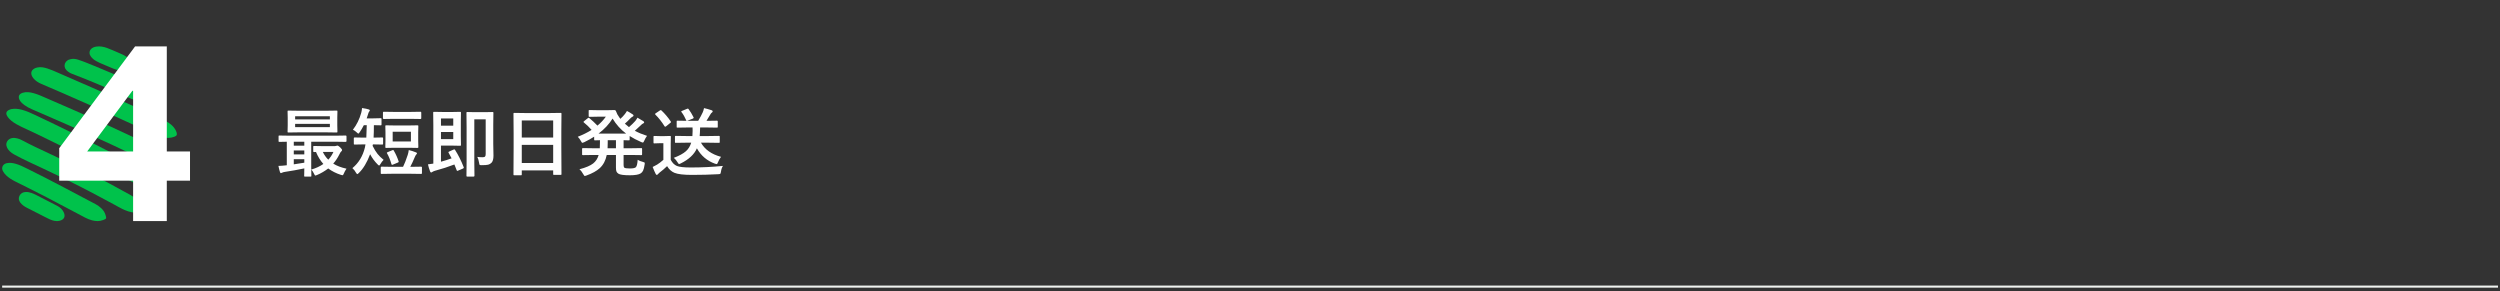 <?xml version="1.0" encoding="UTF-8"?>
<svg xmlns="http://www.w3.org/2000/svg" width="601" height="70" viewBox="0 0 601 70" fill="none">
  <rect x="0" y="0" width="601" height="70" fill="#333333" stroke="none"/>
  <line x1="0.52" y1="68.9" x2="600.52" y2="68.9" stroke="#EFF3F0" stroke-width="0.5"></line>
  <path d="M66.934 39.884C67.543 39.866 68.106 39.825 68.621 39.761C68.691 39.761 68.8 39.749 68.946 39.726V34.074C68.431 34.08 67.974 34.089 67.575 34.101C67.306 34.106 67.168 34.109 67.162 34.109C67.068 34.109 67.013 34.098 66.995 34.074C66.978 34.051 66.969 33.995 66.969 33.907V32.773C66.969 32.68 66.981 32.624 67.004 32.606C67.027 32.589 67.08 32.58 67.162 32.58L69.359 32.615H80.917L83.114 32.58C83.237 32.58 83.299 32.645 83.299 32.773V33.907C83.299 34.042 83.237 34.109 83.114 34.109L80.917 34.074H74.817V40.103L74.853 42.266C74.853 42.359 74.841 42.415 74.817 42.433C74.794 42.45 74.741 42.459 74.659 42.459H73.323C73.23 42.459 73.171 42.447 73.147 42.424C73.13 42.4 73.121 42.348 73.121 42.266C73.121 42.254 73.127 42.06 73.139 41.685C73.144 41.299 73.15 40.898 73.156 40.481C71.586 40.815 70.027 41.097 68.481 41.325C68.188 41.366 67.971 41.428 67.83 41.51C67.684 41.58 67.587 41.615 67.54 41.615C67.429 41.615 67.347 41.519 67.294 41.325C67.183 40.997 67.062 40.517 66.934 39.884ZM73.156 39.11V38.267H70.625V39.506C71.902 39.318 72.746 39.187 73.156 39.11ZM70.625 35.023H73.156V34.074H70.625V35.023ZM70.625 37.115H73.156V36.175H70.625V37.115ZM78.403 26.621L80.917 26.586C81.017 26.586 81.075 26.601 81.093 26.63C81.11 26.653 81.119 26.712 81.119 26.806L81.084 28.273V30.163L81.119 31.631C81.119 31.736 81.107 31.801 81.084 31.824C81.061 31.842 81.005 31.851 80.917 31.851L78.403 31.815H71.847L69.333 31.851C69.233 31.851 69.175 31.836 69.157 31.807C69.14 31.783 69.131 31.725 69.131 31.631L69.166 30.163V28.273L69.131 26.806C69.131 26.7 69.143 26.636 69.166 26.612C69.189 26.595 69.245 26.586 69.333 26.586L71.847 26.621H78.403ZM79.3 30.559V29.785H70.95V30.559H79.3ZM70.95 27.957V28.704H79.3V27.957H70.95ZM74.835 40.763C75.966 40.429 76.933 39.98 77.735 39.418C77.015 38.609 76.426 37.648 75.969 36.535C75.775 36.547 75.62 36.553 75.503 36.553C75.409 36.553 75.351 36.538 75.327 36.509C75.31 36.485 75.301 36.427 75.301 36.333V35.296C75.301 35.196 75.315 35.138 75.345 35.12C75.362 35.102 75.415 35.094 75.503 35.094L77.481 35.129H80.522C80.621 35.129 80.73 35.105 80.847 35.059C80.97 35.012 81.061 34.988 81.119 34.988C81.236 34.988 81.447 35.126 81.752 35.401C82.074 35.712 82.235 35.935 82.235 36.069C82.235 36.198 82.174 36.307 82.051 36.395C81.934 36.465 81.772 36.717 81.567 37.15C81.14 38.006 80.653 38.732 80.108 39.33C80.964 39.869 82.027 40.276 83.299 40.552C83.018 40.962 82.807 41.346 82.666 41.703C82.561 41.984 82.452 42.125 82.341 42.125C82.282 42.125 82.162 42.099 81.981 42.046C80.82 41.677 79.795 41.161 78.904 40.499C78.066 41.144 77.161 41.671 76.189 42.081C75.978 42.163 75.857 42.204 75.828 42.204C75.728 42.204 75.62 42.066 75.503 41.791C75.298 41.346 75.075 41.003 74.835 40.763ZM78.922 38.39C79.42 37.856 79.833 37.232 80.161 36.518H77.603C77.961 37.262 78.4 37.886 78.922 38.39ZM89.935 34.716H89.644L89.574 35.059C89.967 35.855 90.365 36.506 90.769 37.01C91.15 37.484 91.634 37.956 92.22 38.425C91.921 38.724 91.669 39.055 91.464 39.418C91.317 39.67 91.209 39.796 91.139 39.796C91.08 39.796 90.96 39.705 90.778 39.523C90.064 38.809 89.463 37.994 88.977 37.08C88.232 39.055 87.333 40.552 86.278 41.571C86.085 41.765 85.959 41.861 85.9 41.861C85.818 41.861 85.704 41.735 85.558 41.483C85.341 41.079 85.06 40.725 84.714 40.42C86.22 39.172 87.222 37.523 87.72 35.472C87.79 35.179 87.837 34.927 87.86 34.716H87.219L85.25 34.751C85.156 34.751 85.101 34.739 85.083 34.716C85.065 34.692 85.057 34.634 85.057 34.54V33.222C85.057 33.105 85.121 33.046 85.25 33.046L87.219 33.081H88.062C88.115 32.202 88.15 31.206 88.168 30.093H87.465C87.166 30.69 86.844 31.241 86.498 31.745C86.334 31.997 86.22 32.123 86.155 32.123C86.085 32.123 85.953 32.026 85.76 31.833C85.461 31.54 85.153 31.326 84.837 31.191C85.757 29.99 86.425 28.634 86.841 27.122C86.935 26.794 86.999 26.41 87.034 25.971C87.814 26.088 88.341 26.196 88.616 26.296C88.81 26.355 88.906 26.431 88.906 26.524C88.906 26.624 88.853 26.727 88.748 26.832C88.643 26.949 88.546 27.184 88.458 27.535C88.341 27.939 88.238 28.247 88.15 28.458H89.662L91.517 28.414C91.61 28.414 91.669 28.426 91.692 28.449C91.71 28.473 91.719 28.528 91.719 28.616V29.926C91.719 30.025 91.704 30.084 91.675 30.102C91.657 30.119 91.605 30.128 91.517 30.128L89.882 30.093C89.882 31.27 89.858 32.267 89.811 33.081H89.935L91.877 33.046C91.982 33.046 92.044 33.058 92.061 33.081C92.085 33.099 92.097 33.145 92.097 33.222V34.54C92.097 34.64 92.082 34.701 92.053 34.725C92.029 34.742 91.971 34.751 91.877 34.751L89.935 34.716ZM98.249 30.163L100.35 30.128C100.455 30.128 100.52 30.14 100.543 30.163C100.561 30.186 100.569 30.242 100.569 30.33L100.534 31.815V33.855L100.569 35.34C100.569 35.44 100.558 35.501 100.534 35.524C100.511 35.548 100.449 35.56 100.35 35.56L98.249 35.524H94.953L92.835 35.56C92.735 35.56 92.677 35.545 92.659 35.516C92.642 35.492 92.633 35.434 92.633 35.34L92.668 33.855V31.815L92.633 30.33C92.633 30.23 92.644 30.172 92.668 30.154C92.691 30.137 92.747 30.128 92.835 30.128L94.953 30.163H98.249ZM98.785 34.013V31.675H94.399V34.013H98.785ZM94.092 41.773L91.736 41.809C91.643 41.809 91.584 41.797 91.561 41.773C91.543 41.744 91.534 41.685 91.534 41.598V40.244C91.534 40.127 91.602 40.068 91.736 40.068L94.092 40.103H96.895C97.235 39.43 97.607 38.48 98.012 37.256C98.129 36.904 98.214 36.509 98.267 36.069C98.858 36.21 99.439 36.398 100.007 36.632C100.165 36.69 100.244 36.761 100.244 36.843C100.244 36.931 100.186 37.033 100.068 37.15C99.951 37.268 99.831 37.478 99.708 37.783C99.321 38.715 98.961 39.488 98.627 40.103H98.882L101.237 40.068C101.372 40.068 101.439 40.127 101.439 40.244V41.598C101.439 41.697 101.425 41.759 101.396 41.782C101.378 41.8 101.325 41.809 101.237 41.809L98.882 41.773H94.092ZM94.54 28.572L92.237 28.607C92.12 28.607 92.061 28.543 92.061 28.414V27.069C92.061 26.935 92.12 26.867 92.237 26.867L94.54 26.902H98.794L101.097 26.867C101.214 26.867 101.272 26.935 101.272 27.069V28.414C101.272 28.543 101.214 28.607 101.097 28.607L98.794 28.572H94.54ZM94.672 36.21C95.147 37.024 95.53 37.877 95.823 38.768C95.841 38.826 95.85 38.87 95.85 38.899C95.85 38.958 95.785 39.017 95.656 39.075L94.452 39.576C94.358 39.617 94.291 39.638 94.25 39.638C94.197 39.638 94.15 39.582 94.109 39.471C93.811 38.434 93.456 37.563 93.046 36.86C93.011 36.802 92.993 36.758 92.993 36.728C92.993 36.676 93.066 36.623 93.213 36.57L94.329 36.105C94.405 36.069 94.461 36.052 94.496 36.052C94.555 36.052 94.613 36.105 94.672 36.21ZM109.394 36.034C110.173 37.247 110.864 38.627 111.468 40.174C111.491 40.227 111.503 40.27 111.503 40.306C111.503 40.388 111.424 40.464 111.266 40.534L110.132 41.018C110.026 41.065 109.956 41.088 109.921 41.088C109.874 41.088 109.83 41.035 109.789 40.93C109.666 40.56 109.481 40.098 109.235 39.541C107.8 40.098 106.244 40.602 104.568 41.053C104.299 41.135 104.082 41.231 103.918 41.343C103.812 41.425 103.719 41.466 103.637 41.466C103.549 41.466 103.47 41.387 103.399 41.228C103.159 40.596 102.986 40.022 102.881 39.506C103.396 39.441 103.827 39.383 104.173 39.33V30.075L104.138 27.087C104.138 26.993 104.149 26.935 104.173 26.911C104.202 26.894 104.264 26.885 104.357 26.885L106.423 26.92H108.84L110.624 26.885C110.718 26.885 110.773 26.896 110.791 26.92C110.809 26.943 110.817 26.999 110.817 27.087L110.782 29.152V32.773L110.817 34.839C110.817 34.938 110.806 34.997 110.782 35.015C110.759 35.032 110.706 35.041 110.624 35.041L108.84 35.006H106.01V38.873C106.918 38.627 107.771 38.357 108.567 38.065C108.538 38.006 108.298 37.563 107.847 36.737C107.812 36.673 107.794 36.626 107.794 36.597C107.794 36.538 107.858 36.482 107.987 36.43L109.016 35.964C109.104 35.923 109.171 35.902 109.218 35.902C109.276 35.902 109.335 35.946 109.394 36.034ZM108.963 28.484H106.01V30.216H108.963V28.484ZM108.963 33.441V31.727H106.01V33.441H108.963ZM114.746 37.713C115.139 37.772 115.569 37.801 116.038 37.801C116.325 37.801 116.519 37.739 116.618 37.616C116.712 37.505 116.759 37.309 116.759 37.027V28.695H114.025V39.119L114.061 42.248C114.061 42.383 113.996 42.45 113.867 42.45H112.329C112.235 42.45 112.18 42.435 112.162 42.406C112.145 42.389 112.136 42.336 112.136 42.248L112.171 38.671V30.743L112.136 27.122C112.136 27.028 112.147 26.973 112.171 26.955C112.194 26.938 112.247 26.929 112.329 26.929L114.263 26.964H116.504L118.411 26.929C118.511 26.929 118.569 26.94 118.587 26.964C118.604 26.987 118.613 27.04 118.613 27.122L118.578 30.031V34.602L118.631 37.423C118.631 38.226 118.476 38.791 118.165 39.119C117.925 39.365 117.652 39.523 117.348 39.594C117.037 39.67 116.521 39.708 115.801 39.708C115.514 39.708 115.347 39.682 115.3 39.629C115.259 39.582 115.218 39.424 115.177 39.154C115.083 38.557 114.939 38.076 114.746 37.713ZM125.24 42.134H123.632C123.544 42.134 123.488 42.122 123.465 42.099C123.447 42.081 123.438 42.028 123.438 41.94L123.474 35.533V32.053L123.438 27.351C123.438 27.251 123.45 27.189 123.474 27.166C123.497 27.148 123.553 27.14 123.641 27.14L126.119 27.175H132.298L134.785 27.14C134.879 27.14 134.935 27.154 134.952 27.184C134.97 27.207 134.979 27.263 134.979 27.351L134.943 31.517V35.516L134.979 41.844C134.979 41.943 134.967 42.002 134.943 42.02C134.92 42.037 134.867 42.046 134.785 42.046H133.186C133.086 42.046 133.027 42.034 133.01 42.011C132.992 41.987 132.983 41.932 132.983 41.844V40.965H125.434V41.94C125.434 42.034 125.422 42.09 125.398 42.107C125.375 42.125 125.322 42.134 125.24 42.134ZM125.434 39.181H132.983V34.83H125.434V39.181ZM125.434 28.959V33.063H132.983V28.959H125.434ZM153.295 38.407C153.641 38.63 154.048 38.797 154.517 38.908C154.733 38.967 154.865 39.014 154.912 39.049C154.971 39.09 155 39.16 155 39.26C155 39.318 154.991 39.406 154.974 39.523C154.874 40.203 154.748 40.701 154.596 41.018C154.461 41.305 154.268 41.527 154.016 41.685C153.553 41.984 152.688 42.134 151.423 42.134C149.946 42.134 149.018 42.002 148.637 41.738C148.396 41.574 148.241 41.381 148.171 41.158C148.106 40.959 148.074 40.648 148.074 40.227V37.256H145.859C145.596 38.574 145.042 39.626 144.198 40.411C143.466 41.085 142.399 41.677 140.999 42.187C140.771 42.269 140.639 42.31 140.604 42.31C140.504 42.31 140.372 42.16 140.208 41.861C139.944 41.369 139.64 40.98 139.294 40.692C140.817 40.294 141.922 39.825 142.607 39.286C143.24 38.782 143.677 38.105 143.917 37.256H142.563L140.155 37.291C140.05 37.291 139.985 37.279 139.962 37.256C139.944 37.232 139.936 37.18 139.936 37.098V35.797C139.936 35.703 139.95 35.648 139.979 35.63C140.003 35.612 140.062 35.603 140.155 35.603L142.563 35.639H144.189C144.213 35.111 144.225 34.672 144.225 34.32V33.705C143.908 33.711 143.612 33.72 143.337 33.731C143.161 33.737 143.067 33.74 143.056 33.74C142.95 33.74 142.886 33.728 142.862 33.705C142.845 33.682 142.836 33.629 142.836 33.547V32.861C142.18 33.283 141.377 33.728 140.428 34.197C140.211 34.291 140.07 34.338 140.006 34.338C139.912 34.338 139.786 34.183 139.628 33.872C139.446 33.515 139.203 33.184 138.898 32.879C140.129 32.398 141.236 31.848 142.221 31.227C141.623 30.553 141.017 29.97 140.401 29.477C140.308 29.401 140.261 29.34 140.261 29.293C140.261 29.264 140.308 29.211 140.401 29.135L141.307 28.414C141.406 28.338 141.474 28.3 141.509 28.3C141.544 28.3 141.597 28.326 141.667 28.379C142.323 28.918 142.977 29.524 143.627 30.198C144.424 29.542 145.095 28.827 145.64 28.054H143.627L141.737 28.089C141.632 28.089 141.57 28.077 141.553 28.054C141.529 28.03 141.518 27.977 141.518 27.895V26.648C141.518 26.554 141.532 26.498 141.562 26.48C141.585 26.463 141.644 26.454 141.737 26.454L143.627 26.489H146.114L147.749 26.454C147.89 26.454 147.992 26.527 148.057 26.674C148.262 27.254 148.537 27.77 148.883 28.221C148.895 28.238 148.979 28.355 149.138 28.572C149.583 28.168 149.943 27.784 150.219 27.421C150.383 27.222 150.55 26.973 150.72 26.674C151.101 26.861 151.563 27.137 152.108 27.5C152.237 27.588 152.302 27.682 152.302 27.781C152.302 27.893 152.223 27.983 152.064 28.054C151.854 28.159 151.651 28.32 151.458 28.537C151.013 29.006 150.6 29.404 150.219 29.732C150.652 30.113 150.98 30.389 151.203 30.559C151.789 30.061 152.302 29.562 152.741 29.064C152.964 28.771 153.131 28.514 153.242 28.291C153.816 28.607 154.282 28.883 154.64 29.117C154.786 29.211 154.859 29.314 154.859 29.425C154.859 29.53 154.78 29.612 154.622 29.671C154.44 29.747 154.232 29.911 153.998 30.163C153.6 30.556 153.137 30.98 152.609 31.438C153.465 31.9 154.443 32.308 155.545 32.659C155.281 33.011 155.064 33.392 154.895 33.802C154.766 34.112 154.651 34.268 154.552 34.268C154.464 34.268 154.326 34.227 154.139 34.145C153.055 33.67 152.132 33.187 151.37 32.694V33.547C151.37 33.641 151.358 33.696 151.335 33.714C151.312 33.731 151.256 33.74 151.168 33.74C151.156 33.74 151.024 33.737 150.772 33.731C150.509 33.72 150.222 33.711 149.911 33.705V35.639H151.73L154.156 35.603C154.25 35.603 154.309 35.615 154.332 35.639C154.35 35.662 154.358 35.715 154.358 35.797V37.098C154.358 37.185 154.347 37.241 154.323 37.265C154.306 37.282 154.25 37.291 154.156 37.291L151.73 37.256H149.911V39.682C149.911 40.01 149.976 40.221 150.104 40.315C150.263 40.438 150.702 40.499 151.423 40.499C152.161 40.499 152.636 40.402 152.847 40.209C153.087 39.986 153.236 39.386 153.295 38.407ZM147.266 28.502C146.428 29.844 145.3 31.051 143.882 32.123H150.526C149.214 31.145 148.127 29.938 147.266 28.502ZM146.062 35.639H148.074V33.705H146.097V34.32C146.097 34.643 146.085 35.082 146.062 35.639ZM164.888 34.303L162.462 34.338C162.362 34.338 162.304 34.326 162.286 34.303C162.269 34.279 162.26 34.227 162.26 34.145V32.861C162.26 32.768 162.271 32.712 162.295 32.694C162.318 32.677 162.374 32.668 162.462 32.668L164.888 32.703H166.452C166.487 32.369 166.505 31.956 166.505 31.464C166.505 31.183 166.499 30.91 166.487 30.646H165.23L162.857 30.682C162.764 30.682 162.708 30.67 162.69 30.646C162.679 30.629 162.673 30.576 162.673 30.488V29.223C162.673 29.117 162.682 29.056 162.699 29.038C162.717 29.02 162.77 29.012 162.857 29.012L165.028 29.047C164.653 28.186 164.252 27.482 163.824 26.938C163.783 26.885 163.763 26.838 163.763 26.797C163.763 26.75 163.827 26.703 163.956 26.656L165.16 26.164C165.266 26.123 165.333 26.102 165.362 26.102C165.409 26.102 165.468 26.146 165.538 26.234C165.948 26.773 166.344 27.424 166.725 28.186C166.748 28.238 166.76 28.282 166.76 28.317C166.76 28.394 166.681 28.464 166.522 28.528L165.178 29.047H167.841C168.339 28.215 168.705 27.532 168.939 26.999C169.057 26.747 169.159 26.41 169.247 25.988C169.821 26.111 170.437 26.284 171.093 26.507C171.251 26.565 171.33 26.65 171.33 26.762C171.33 26.885 171.257 26.993 171.11 27.087C170.993 27.163 170.882 27.301 170.776 27.5C170.437 28.098 170.123 28.613 169.836 29.047H169.985L172.358 29.012C172.452 29.012 172.508 29.026 172.525 29.056C172.543 29.079 172.552 29.135 172.552 29.223V30.488C172.552 30.582 172.54 30.638 172.517 30.655C172.499 30.673 172.446 30.682 172.358 30.682L169.985 30.646H168.307C168.283 31.596 168.248 32.281 168.201 32.703H170.381L172.824 32.668C172.918 32.668 172.977 32.68 173 32.703C173.018 32.727 173.026 32.779 173.026 32.861V34.145C173.026 34.232 173.015 34.288 172.991 34.312C172.974 34.329 172.918 34.338 172.824 34.338L170.381 34.303H168.509C169.458 35.961 171.066 37.095 173.334 37.704C173.029 38.102 172.795 38.519 172.631 38.952C172.514 39.286 172.394 39.453 172.271 39.453C172.183 39.453 172.051 39.418 171.875 39.348C169.971 38.662 168.523 37.432 167.533 35.656C166.906 37.109 165.617 38.316 163.666 39.277C163.449 39.383 163.306 39.435 163.235 39.435C163.159 39.435 163.033 39.286 162.857 38.987C162.646 38.612 162.356 38.264 161.987 37.941C163.306 37.438 164.275 36.907 164.896 36.351C165.5 35.812 165.922 35.129 166.162 34.303H164.888ZM173.8 39.884C173.56 40.23 173.398 40.692 173.316 41.273C173.27 41.571 173.214 41.744 173.149 41.791C173.091 41.838 172.924 41.867 172.648 41.879C170.697 41.99 168.597 42.046 166.347 42.046C164.349 42.046 162.945 41.879 162.137 41.545C161.422 41.246 160.833 40.71 160.37 39.937C159.802 40.493 159.184 41.023 158.516 41.527C158.346 41.662 158.226 41.779 158.155 41.879C158.079 41.99 157.991 42.046 157.892 42.046C157.792 42.046 157.707 41.973 157.637 41.826C157.443 41.469 157.197 40.906 156.898 40.139C157.396 39.898 157.751 39.711 157.962 39.576C158.431 39.289 158.935 38.905 159.474 38.425V34.426H158.63L157.312 34.47C157.206 34.47 157.145 34.455 157.127 34.426C157.109 34.402 157.101 34.344 157.101 34.25V32.879C157.101 32.785 157.112 32.73 157.136 32.712C157.159 32.694 157.218 32.685 157.312 32.685L158.63 32.721H159.729L161.073 32.685C161.167 32.685 161.226 32.697 161.249 32.721C161.267 32.744 161.275 32.797 161.275 32.879L161.24 34.593V38.407C161.621 39.145 162.119 39.644 162.734 39.901C163.332 40.142 164.442 40.262 166.065 40.262C168.72 40.262 171.298 40.136 173.8 39.884ZM158.999 26.542C159.825 27.315 160.575 28.2 161.249 29.196C161.29 29.255 161.311 29.302 161.311 29.337C161.311 29.401 161.255 29.472 161.144 29.548L160.133 30.365C160.027 30.436 159.957 30.471 159.922 30.471C159.863 30.471 159.808 30.43 159.755 30.348C159.063 29.246 158.328 28.314 157.549 27.553C157.496 27.494 157.47 27.447 157.47 27.412C157.47 27.365 157.525 27.304 157.637 27.227L158.621 26.568C158.721 26.498 158.794 26.463 158.841 26.463C158.882 26.463 158.935 26.489 158.999 26.542Z" fill="white"></path>
  <g clip-path="url(#clip0_1954_6647)">
    <path d="M40.631 40.045C39.662 40.253 38.72 40.133 37.789 39.85C37.046 39.624 36.351 39.301 35.659 38.968C33.887 38.115 32.114 37.266 30.34 36.416C27.976 35.283 25.597 34.176 23.203 33.097C20.861 32.041 18.514 30.991 16.16 29.958C13.345 28.722 10.519 27.507 7.699 26.28C7.057 26 6.445 25.673 5.881 25.27C5.452 24.963 5.063 24.622 4.794 24.177C4.738 24.086 4.686 23.992 4.645 23.894C4.324 23.119 4.625 22.559 5.474 22.298C6.354 22.028 7.209 22.168 8.062 22.395C9.129 22.679 10.115 23.147 11.116 23.578C13.452 24.585 15.789 25.593 18.114 26.622C20.797 27.809 23.475 29.006 26.142 30.224C28.568 31.332 30.983 32.46 33.389 33.603C35.166 34.447 36.952 35.274 38.689 36.184C39.342 36.527 39.943 36.949 40.452 37.471C40.873 37.905 41.203 38.389 41.426 38.938C41.655 39.498 41.466 39.846 40.836 39.997C40.768 40.013 40.699 40.028 40.63 40.044L40.631 40.045Z" fill="#00C24B"></path>
    <path d="M2.702 26.229C3.59 26.071 4.392 26.166 5.182 26.367C6.329 26.659 7.387 27.147 8.44 27.641C11.124 28.898 13.79 30.188 16.444 31.499C18.629 32.578 20.812 33.661 22.98 34.771C25.689 36.158 28.401 37.54 31.113 38.924C32.52 39.641 33.958 40.309 35.331 41.082C36.643 41.82 37.679 42.799 38.367 44.073C38.687 44.666 38.509 44.984 37.781 45.079C36.257 45.278 34.809 45.052 33.413 44.474C32.684 44.172 31.988 43.814 31.289 43.462C29.45 42.536 27.625 41.587 25.79 40.654C22.625 39.044 19.463 37.427 16.279 35.848C14.017 34.727 11.754 33.608 9.474 32.518C8.033 31.829 6.58 31.162 5.136 30.478C4.281 30.072 3.457 29.621 2.734 29.032C2.345 28.715 2.005 28.36 1.752 27.942C1.313 27.216 1.494 26.705 2.312 26.364C2.459 26.303 2.615 26.26 2.703 26.23L2.702 26.229Z" fill="#00C24B"></path>
    <path d="M8.94 16.233C9.791 16.038 10.608 16.215 11.41 16.47C12.277 16.745 13.103 17.122 13.934 17.482C16.693 18.675 19.45 19.872 22.199 21.088C26.289 22.896 30.367 24.729 34.433 26.588C36.028 27.317 37.628 28.037 39.214 28.782C40.234 29.262 41.192 29.835 41.879 30.744C42.129 31.073 42.327 31.428 42.446 31.822C42.622 32.405 42.496 32.641 41.923 32.865C41.015 33.221 40.091 33.213 39.154 33.007C38.358 32.833 37.618 32.515 36.887 32.177C33.482 30.602 30.065 29.053 26.643 27.513C22.473 25.636 18.295 23.779 14.098 21.959C12.7 21.353 11.289 20.772 9.897 20.153C9.185 19.836 8.525 19.43 8.028 18.82C7.857 18.609 7.715 18.382 7.622 18.131C7.372 17.455 7.583 16.887 8.214 16.507C8.438 16.371 8.68 16.284 8.938 16.233L8.94 16.233Z" fill="#00C24B"></path>
    <path d="M2.847 33.203C3.283 33.103 3.709 33.156 4.133 33.264C4.697 33.407 5.212 33.655 5.709 33.925C7.555 34.929 9.481 35.792 11.386 36.694C13.213 37.559 15.045 38.418 16.864 39.296C20.107 40.862 23.299 42.513 26.468 44.201C28.121 45.082 29.762 45.983 31.392 46.898C32.389 47.459 33.258 48.157 33.878 49.088C34.098 49.418 34.282 49.765 34.438 50.123C34.669 50.651 34.398 51.039 33.777 51.108C32.444 51.254 31.187 51.014 29.979 50.495C29.123 50.127 28.337 49.651 27.523 49.217C25.383 48.074 23.253 46.913 21.098 45.793C17.595 43.971 14.038 42.243 10.453 40.561C8.146 39.479 5.812 38.441 3.578 37.229C2.988 36.909 2.446 36.536 2.034 36.023C1.815 35.751 1.661 35.452 1.573 35.127C1.338 34.258 1.901 33.412 2.847 33.203H2.847Z" fill="#00C24B"></path>
    <path d="M25.396 51.776C25.617 52.547 25.604 52.578 24.822 52.888C23.919 53.246 23.002 53.205 22.082 52.956C21.497 52.797 20.943 52.563 20.414 52.286C18.737 51.407 17.069 50.514 15.395 49.632C12.573 48.146 9.76 46.648 6.895 45.236C5.797 44.694 4.696 44.156 3.609 43.595C2.831 43.194 2.087 42.741 1.464 42.139C1.133 41.819 0.854 41.465 0.659 41.058C0.276 40.259 0.711 39.421 1.626 39.225C2.369 39.066 3.099 39.178 3.814 39.387C4.794 39.674 5.696 40.123 6.596 40.573C9.556 42.052 12.515 43.532 15.428 45.092C17.365 46.129 19.313 47.149 21.257 48.175C21.837 48.481 22.42 48.781 22.997 49.09C23.499 49.36 23.954 49.687 24.358 50.077C24.91 50.608 25.192 51.062 25.397 51.776H25.396Z" fill="#00C24B"></path>
    <path d="M16.972 14.228C17.575 14.078 18.187 14.157 18.778 14.349C20.08 14.769 21.331 15.299 22.591 15.809C25.446 16.965 28.264 18.193 31.071 19.439C31.741 19.737 32.421 20.02 33.072 20.348C34.006 20.819 34.837 21.399 35.298 22.315C35.41 22.538 35.48 22.77 35.511 23.011C35.556 23.361 35.416 23.623 35.064 23.803C34.557 24.063 34.018 24.172 33.442 24.146C32.611 24.109 31.834 23.891 31.097 23.556C27.622 21.978 24.122 20.446 20.571 19.014C19.478 18.572 18.372 18.156 17.272 17.727C16.787 17.537 16.37 17.264 16.012 16.91C15.025 15.936 15.613 14.443 16.972 14.228Z" fill="#00C24B"></path>
    <path d="M14.306 53.078C13.865 53.181 13.427 53.168 12.984 53.072C12.289 52.923 11.675 52.598 11.056 52.284C9.542 51.517 8.025 50.757 6.52 49.976C5.89 49.65 5.296 49.271 4.874 48.694C4.497 48.179 4.398 47.633 4.688 47.058C4.985 46.471 5.502 46.188 6.178 46.154C6.673 46.128 7.143 46.235 7.602 46.399C8.364 46.67 9.059 47.069 9.774 47.432C11.107 48.11 12.442 48.787 13.763 49.487C14.473 49.863 15.046 50.386 15.358 51.122C15.773 52.097 15.376 52.83 14.306 53.079V53.078Z" fill="#00C24B"></path>
    <path d="M31.438 17.04C30.467 17.227 29.512 17.167 28.564 16.925C27.707 16.706 26.911 16.377 26.126 16.029C25.113 15.579 24.051 15.205 23.097 14.665C22.609 14.39 22.195 14.055 21.882 13.638C21.664 13.348 21.519 13.04 21.52 12.691C21.521 11.936 22.149 11.359 23.122 11.203C24.039 11.055 24.895 11.234 25.723 11.528C26.66 11.862 27.544 12.29 28.457 12.665C29.229 12.983 29.97 13.337 30.649 13.776C31.475 14.311 32.077 14.98 32.41 15.807C32.682 16.481 32.459 16.814 31.627 17.001C31.564 17.015 31.502 17.027 31.438 17.04Z" fill="#00C24B"></path>
    <path d="M31.999 21.83H31.819L20.959 36.41H31.999V21.83ZM31.999 43.43H14.239V35.63L32.479 11.15H40.099V36.41H45.679V43.43H40.099V53.15H31.999V43.43Z" fill="white"></path>
  </g>
  <defs>
    <clipPath id="clip0_1954_6647">
      <rect width="53" height="57" fill="white" transform="translate(0.52 0.15)"></rect>
    </clipPath>
  </defs>
</svg>
